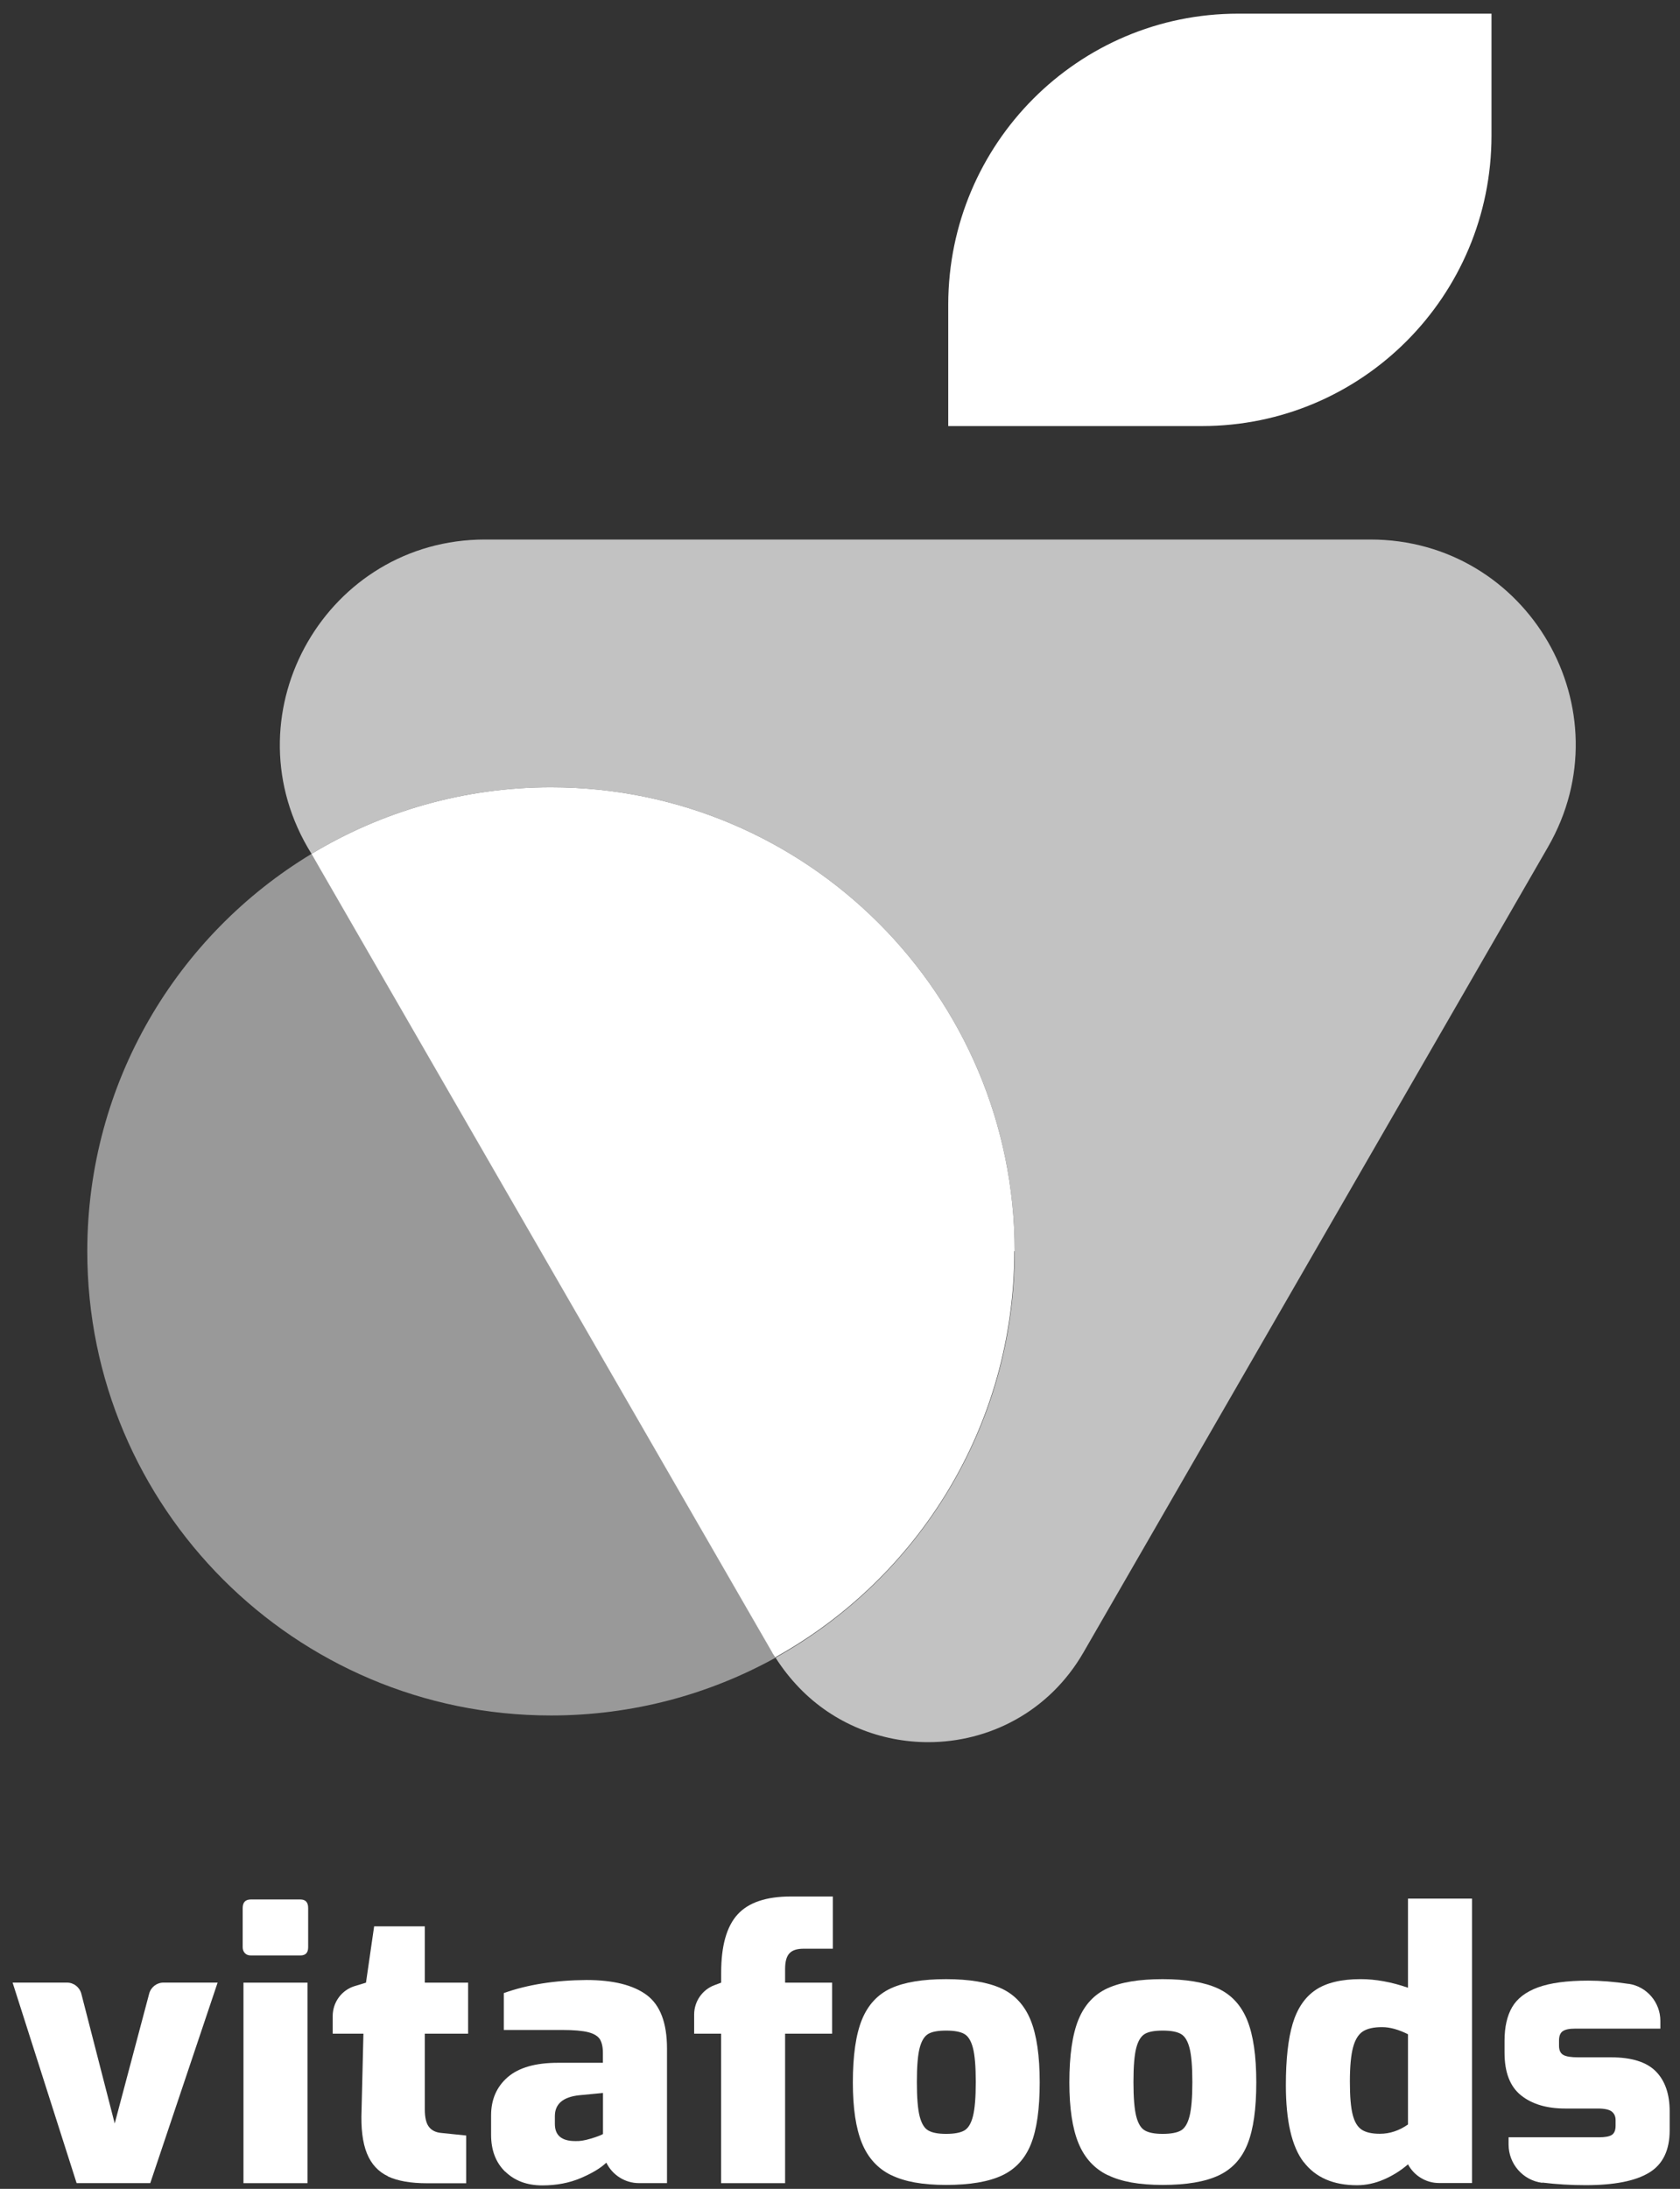 <svg xmlns="http://www.w3.org/2000/svg" width="86" height="112" viewBox="0 0 86 112" fill="none"><rect x="0" y="0" width="86" height="112" fill="#333333" stroke="none"/><path d="M61.513 21.8H48.541V15.563C48.559 7.351 55.191 0.699 63.379 0.699H76.35V6.936C76.35 15.148 69.717 21.8 61.53 21.8" fill="white"></path><g opacity="0.7"><mask id="mask0_6039_418" style="mask-type:luminance" maskUnits="userSpaceOnUse" x="12" y="25" width="71" height="66"><path d="M82.403 25.86H12.594V90.873H82.403V25.86Z" fill="white"></path></mask><g mask="url(#mask0_6039_418)"><path d="M70.162 27.606H24.833C16.76 27.606 11.712 36.358 15.74 43.345L15.947 43.691C19.526 41.529 23.727 40.284 28.204 40.284C41.309 40.284 51.941 50.92 51.941 64.03C51.941 72.972 46.996 80.755 39.701 84.819C40.064 85.39 40.462 85.891 40.911 86.358C42.692 88.209 45.112 89.143 47.515 89.143C50.61 89.143 53.704 87.604 55.468 84.542L79.239 43.345C83.284 36.34 78.236 27.606 70.145 27.606" fill="white"></path></g></g><g opacity="0.5"><mask id="mask1_6039_418" style="mask-type:luminance" maskUnits="userSpaceOnUse" x="2" y="41" width="40" height="49"><path d="M41.43 41.962H2.739V89.524H41.43V41.962Z" fill="white"></path></mask><g mask="url(#mask1_6039_418)"><path d="M15.947 43.691C9.067 47.842 4.468 55.4 4.468 64.031C4.468 77.14 15.1 87.777 28.205 87.777C32.371 87.777 36.295 86.705 39.701 84.82C39.649 84.733 39.58 84.629 39.528 84.543L16.38 44.435L15.965 43.709L15.947 43.691Z" fill="white"></path></g></g><path d="M51.941 64.03C51.941 50.92 41.309 40.284 28.204 40.284C23.727 40.284 19.526 41.529 15.947 43.691L16.362 44.417L39.511 84.525C39.563 84.629 39.632 84.715 39.684 84.802C46.979 80.754 51.924 72.972 51.924 64.013" fill="white"></path><path d="M0.645 101.445H3.429C3.775 101.445 4.077 101.681 4.164 102.017L5.872 108.653L7.636 102.013C7.723 101.677 8.025 101.445 8.371 101.445H11.14L7.692 111.706H3.922L0.645 101.445Z" fill="white"></path><path d="M12.538 99.94C12.463 99.864 12.423 99.76 12.423 99.636V97.632C12.423 97.34 12.562 97.192 12.84 97.192H15.378C15.645 97.192 15.775 97.34 15.775 97.632V99.636C15.775 99.916 15.645 100.056 15.378 100.056H12.84C12.713 100.056 12.614 100.02 12.538 99.94ZM12.463 101.448H15.74V111.709H12.463V101.448Z" fill="white"></path><path d="M19.863 111.357C19.363 111.121 19.005 110.733 18.783 110.185C18.56 109.637 18.469 108.893 18.509 107.953L18.604 104.061H17.031V103.157C17.031 102.449 17.492 101.821 18.167 101.621L18.735 101.449L19.152 98.568H21.746V101.449H23.963V104.061H21.746V107.933C21.746 108.341 21.814 108.637 21.953 108.821C22.092 109.005 22.298 109.109 22.576 109.137L23.863 109.269V111.713H21.873C21.027 111.713 20.356 111.597 19.855 111.361" fill="white"></path><path d="M25.858 111.118C25.377 110.65 25.139 110.018 25.139 109.23V108.238C25.139 107.426 25.425 106.773 25.993 106.281C26.561 105.793 27.415 105.549 28.551 105.549H30.863V105.053C30.863 104.749 30.811 104.513 30.712 104.349C30.609 104.185 30.41 104.061 30.116 103.985C29.818 103.909 29.373 103.869 28.781 103.869H25.79V101.981C27.002 101.549 28.412 101.325 30.013 101.313C31.387 101.313 32.42 101.569 33.111 102.085C33.798 102.601 34.144 103.513 34.144 104.821V111.706H32.71C31.999 111.706 31.352 111.298 31.038 110.658C30.748 110.938 30.307 111.202 29.723 111.45C29.139 111.698 28.483 111.822 27.76 111.822C26.978 111.822 26.346 111.586 25.866 111.118M30.243 109.43C30.557 109.334 30.767 109.254 30.867 109.194V107.093L29.655 107.209C28.821 107.297 28.404 107.654 28.404 108.278V108.678C28.404 109.262 28.75 109.554 29.445 109.554C29.659 109.566 29.925 109.526 30.239 109.43" fill="white"></path><path d="M36.917 104.061H35.534V103.081C35.534 102.408 35.951 101.808 36.575 101.576L36.917 101.448V100.932C36.917 99.56 37.199 98.568 37.759 97.956C38.319 97.344 39.228 97.04 40.476 97.04H42.633V99.712H41.135C40.794 99.712 40.551 99.792 40.408 99.952C40.261 100.112 40.19 100.376 40.19 100.744V101.448H42.597V104.061H40.19V111.709H36.913V104.061H36.917Z" fill="white"></path><path d="M45.62 111.298C44.933 110.962 44.432 110.414 44.123 109.658C43.813 108.902 43.658 107.87 43.658 106.557C43.658 105.173 43.813 104.101 44.123 103.341C44.432 102.585 44.929 102.049 45.608 101.737C46.291 101.425 47.229 101.269 48.429 101.269C49.628 101.269 50.574 101.429 51.261 101.745C51.948 102.061 52.449 102.605 52.758 103.365C53.068 104.129 53.223 105.189 53.223 106.549C53.223 107.91 53.076 108.946 52.778 109.698C52.48 110.45 51.988 110.986 51.301 111.31C50.613 111.634 49.656 111.798 48.432 111.798C47.209 111.798 46.307 111.63 45.62 111.294M49.362 109.014C49.565 108.898 49.712 108.654 49.807 108.278C49.902 107.902 49.95 107.322 49.95 106.533C49.95 105.745 49.902 105.165 49.807 104.797C49.712 104.429 49.565 104.185 49.362 104.073C49.16 103.957 48.85 103.901 48.432 103.901C48.015 103.901 47.709 103.957 47.515 104.073C47.32 104.189 47.173 104.425 47.078 104.789C46.983 105.153 46.935 105.733 46.935 106.533C46.935 107.334 46.983 107.918 47.078 108.29C47.173 108.658 47.32 108.902 47.523 109.014C47.725 109.13 48.027 109.186 48.432 109.186C48.838 109.186 49.16 109.13 49.362 109.014Z" fill="white"></path><path d="M56.703 111.298C56.016 110.962 55.515 110.414 55.206 109.658C54.896 108.902 54.741 107.87 54.741 106.557C54.741 105.173 54.896 104.101 55.206 103.341C55.515 102.585 56.012 102.049 56.691 101.737C57.374 101.425 58.312 101.269 59.516 101.269C60.719 101.269 61.661 101.429 62.348 101.745C63.035 102.061 63.536 102.605 63.845 103.365C64.155 104.129 64.31 105.189 64.31 106.549C64.31 107.91 64.163 108.946 63.865 109.698C63.567 110.45 63.075 110.986 62.388 111.31C61.7 111.634 60.743 111.798 59.52 111.798C58.296 111.798 57.394 111.63 56.707 111.294M60.449 109.014C60.652 108.898 60.799 108.654 60.894 108.278C60.989 107.902 61.037 107.322 61.037 106.533C61.037 105.745 60.989 105.165 60.894 104.797C60.799 104.429 60.652 104.185 60.449 104.073C60.246 103.957 59.937 103.901 59.52 103.901C59.102 103.901 58.797 103.957 58.602 104.073C58.407 104.189 58.26 104.425 58.165 104.789C58.07 105.153 58.022 105.733 58.022 106.533C58.022 107.334 58.07 107.918 58.165 108.29C58.26 108.658 58.407 108.902 58.61 109.014C58.812 109.13 59.114 109.186 59.52 109.186C59.925 109.186 60.246 109.13 60.449 109.014Z" fill="white"></path><path d="M66.733 110.629C66.126 109.833 65.824 108.521 65.824 106.689C65.824 105.381 65.939 104.333 66.173 103.548C66.408 102.768 66.797 102.192 67.349 101.82C67.897 101.452 68.668 101.268 69.653 101.268C70.424 101.268 71.23 101.416 72.076 101.708V97.148H75.353V111.701H73.665C73.002 111.701 72.394 111.333 72.076 110.745C71.711 111.061 71.298 111.321 70.845 111.517C70.392 111.713 69.931 111.813 69.462 111.813C68.251 111.813 67.341 111.417 66.733 110.621M72.076 108.705V104.089C71.596 103.848 71.155 103.724 70.749 103.724C70.32 103.724 69.991 103.797 69.764 103.945C69.538 104.093 69.371 104.361 69.264 104.757C69.157 105.153 69.101 105.737 69.101 106.513C69.101 107.289 69.149 107.825 69.244 108.201C69.339 108.577 69.494 108.833 69.709 108.973C69.923 109.113 70.233 109.181 70.638 109.181C71.143 109.181 71.623 109.021 72.076 108.705Z" fill="white"></path><path d="M78.949 111.69H78.945C77.963 111.566 77.225 110.725 77.225 109.729V109.361H81.849C82.162 109.361 82.385 109.321 82.512 109.237C82.639 109.153 82.703 108.997 82.703 108.769V108.481C82.703 108.289 82.635 108.145 82.504 108.041C82.373 107.941 82.135 107.889 81.793 107.889H80.124C79.179 107.889 78.424 107.665 77.86 107.213C77.296 106.761 77.018 106.033 77.018 105.029V104.417C77.018 103.717 77.149 103.145 77.407 102.701C77.666 102.257 78.111 101.917 78.734 101.689C79.358 101.461 80.216 101.345 81.3 101.345C81.944 101.345 82.627 101.401 83.354 101.509C83.362 101.509 83.37 101.509 83.378 101.509C84.307 101.649 84.995 102.461 84.995 103.405V103.801H80.621C80.331 103.801 80.121 103.845 79.997 103.933C79.87 104.021 79.807 104.181 79.807 104.409V104.677C79.807 104.905 79.878 105.061 80.025 105.145C80.168 105.229 80.426 105.269 80.792 105.269H82.476C83.525 105.269 84.287 105.509 84.76 105.985C85.233 106.461 85.471 107.145 85.471 108.033V109.005C85.471 110.021 85.122 110.746 84.419 111.17C83.719 111.598 82.635 111.81 81.169 111.81C80.41 111.81 79.672 111.766 78.953 111.678" fill="white"></path></svg>